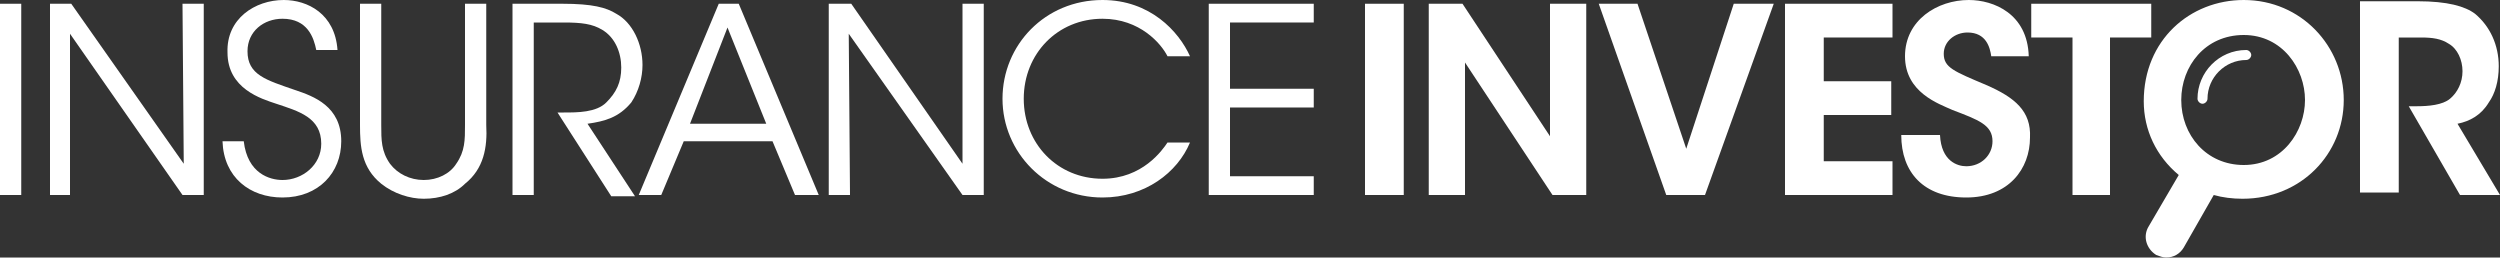 <svg xmlns="http://www.w3.org/2000/svg" xmlns:xlink="http://www.w3.org/1999/xlink" xml:space="preserve" id="Layer_1" x="0" y="0" style="enable-background:new 0 0 200 20.6" version="1.1" viewBox="0 0 200 20.6">
  <rect x="0" y="0" width="200" height="20.6" fill="#333333" stroke="none"/>
  <style>
    .st0{fill:#fff}
  </style>
  <a xlink:href="39.479">
    <path id="fullLogo" d="M0 .3h1.7v15.3H0z" class="st0"/>
  </a>
  <a xlink:href="39.479">
    <path id="fullLogo-2" d="M14.7 13.1 5.7.3H4v15.3h1.6V2.7l9 12.9h1.7V.3h-1.7z" class="st0"/>
  </a>
  <a xlink:href="39.479">
    <path id="fullLogo-3" d="M23.6 7.2c-2.3-.8-3.8-1.2-3.8-3.1 0-1.6 1.3-2.6 2.8-2.6 2 0 2.5 1.5 2.7 2.5H27c-.2-2.9-2.4-4-4.3-4-2.3 0-4.6 1.5-4.5 4.2 0 2.9 2.7 3.7 3.9 4.1 1.8.6 3.6 1.1 3.6 3.2 0 1.7-1.5 2.9-3.1 2.9-1 0-2.8-.5-3.1-3.1h-1.7c.1 2.9 2.2 4.5 4.8 4.5 2.9 0 4.7-2 4.7-4.5 0-2.8-2.2-3.6-3.7-4.1z" class="st0"/>
  </a>
  <a xlink:href="39.479">
    <path id="fullLogo-4" d="M38.9.3h-1.7V10c0 1.2 0 2.1-.7 3.1-.5.8-1.5 1.3-2.6 1.3s-2.1-.5-2.7-1.3c-.7-1-.7-1.9-.7-3.1V.3h-1.7V10c0 1.7.1 3.4 1.7 4.7 1 .8 2.3 1.2 3.4 1.2 1.3 0 2.5-.4 3.3-1.2 1.5-1.2 1.8-2.9 1.7-4.7V.3z" class="st0"/>
  </a>
  <a xlink:href="39.479">
    <path id="fullLogo-5" d="M50.5 8.2c.6-.9.9-2 .9-3 0-1.7-.8-3.4-2.1-4.1-.8-.5-1.9-.8-4.3-.8h-4v15.3h1.7V1.8h2.4c1.4 0 2.3.1 3.1.6 1 .6 1.5 1.8 1.5 3s-.4 2-1.2 2.8c-.8.8-2.3.8-3.4.8h-.5l4.3 6.7h1.9L47 9.9c1.4-.2 2.5-.5 3.5-1.7z" class="st0"/>
  </a>
  <path id="fullLogo-6" d="m57.5.3-6.4 15.3h1.8l1.8-4.3h7.1l1.8 4.3h1.9L59.1.3h-1.6zm-2.3 9.6 3-7.7 3.1 7.7h-6.1z" class="st0"/>
  <a xlink:href="39.479">
    <path id="fullLogo-7" d="M77 13.1 68.1.3h-1.8v15.3H68l-.1-12.9L77 15.6h1.7V.3H77z" class="st0"/>
  </a>
  <a xlink:href="39.479">
    <path id="fullLogo-8" d="M88.2 1.5c3 0 4.7 2 5.2 3h1.8c-.9-2-3.2-4.5-7-4.5-4.6 0-8 3.6-8 7.9s3.5 7.9 8 7.9c3.4 0 6-2 7-4.4h-1.8c-.4.6-2 2.9-5.2 2.9-3.6 0-6.3-2.8-6.3-6.4s2.7-6.4 6.3-6.4z" class="st0"/>
  </a>
  <a xlink:href="39.479">
    <path id="fullLogo-9" d="M105.1 1.8V.3h-8.4v15.3h8.4v-1.5h-6.7V8.6h6.7V7.1h-6.7V1.8z" class="st0"/>
  </a>
  <a xlink:href="100">
    <path id="fullLogo-10" d="M109.2.3h3.1v15.3h-3.1z" class="st0"/>
  </a>
  <a xlink:href="100">
    <path id="fullLogo-11" d="M124 10.9 117 .3h-2.7v15.3h2.9V5l7 10.6h2.7V.3H124z" class="st0"/>
  </a>
  <a xlink:href="100">
    <path id="fullLogo-12" d="M134.9 11.9 131 .3h-3.1l5.4 15.3h3.1L141.9.3h-3.2z" class="st0"/>
  </a>
  <a xlink:href="100">
    <path id="fullLogo-13" d="M142.8 15.6h8.6v-2.7h-5.5V9.2h5.4V6.5h-5.4V3h5.5V.3h-8.6z" class="st0"/>
  </a>
  <a xlink:href="100">
    <path id="fullLogo-14" d="M158.9 6.8c-2.6-1.1-3.4-1.4-3.4-2.5 0-1 .9-1.7 1.9-1.7 1.5 0 1.8 1.2 1.9 1.9h3c-.1-3.4-2.8-4.5-4.8-4.5-2.5 0-5.1 1.6-5.1 4.5s2.7 3.8 3.8 4.3c2.1.8 3.2 1.2 3.2 2.5 0 1.1-.9 2-2.1 2-.7 0-2-.4-2.1-2.5h-3.1c0 3 1.8 5 5.2 5s5.1-2.3 5.1-4.8c.1-2.1-1.2-3.2-3.5-4.2z" class="st0"/>
  </a>
  <a xlink:href="100">
    <path id="fullLogo-15" d="M172.1.3h-9.6V3h3.3v12.6h3V3h3.3z" class="st0"/>
  </a>
  <a xlink:href="100">
    <path id="fullLogo-16" d="M196.6 9.9c1-.2 1.9-.7 2.5-1.7.5-.7.8-1.7.8-2.9 0-1.7-.7-3.2-1.9-4.2-.8-.6-2.2-1-4.6-1h-4.6v15.3h3.1V3h1.8c.9 0 1.6.1 2.2.5.7.4 1.1 1.3 1.1 2.2 0 .9-.4 1.7-1 2.2-.6.5-1.7.6-2.7.6h-.6l4.1 7.1h3.2l-3.4-5.7z" class="st0"/>
  </a>
  <path id="fullLogo-17" d="M179.5 0c-4.3 0-8 3.2-8 8.1 0 2.3 1 4.4 2.8 5.9l-2.4 4.1c-.5.8-.2 1.8.6 2.3.3.1.5.2.8.2.6 0 1.1-.3 1.4-.8l2.4-4.2c.7.2 1.5.3 2.3.3 4.7 0 8.1-3.6 8.1-7.9s-3.4-8-8-8zm0 13.2c-3 0-5-2.4-5-5.2 0-2.7 1.9-5.2 5-5.2s4.9 2.7 4.9 5.2-1.8 5.2-4.9 5.2z" class="st0"/>
  <a xlink:href="100">
    <path id="fullLogo-18" d="M179.7 4c-2.2 0-3.9 1.8-3.9 3.9 0 .2.2.4.4.4s.4-.2.4-.4c0-1.7 1.4-3.1 3.1-3.1.2 0 .4-.2.4-.4s-.2-.4-.4-.4z" class="st0"/>
  </a>
</svg>
